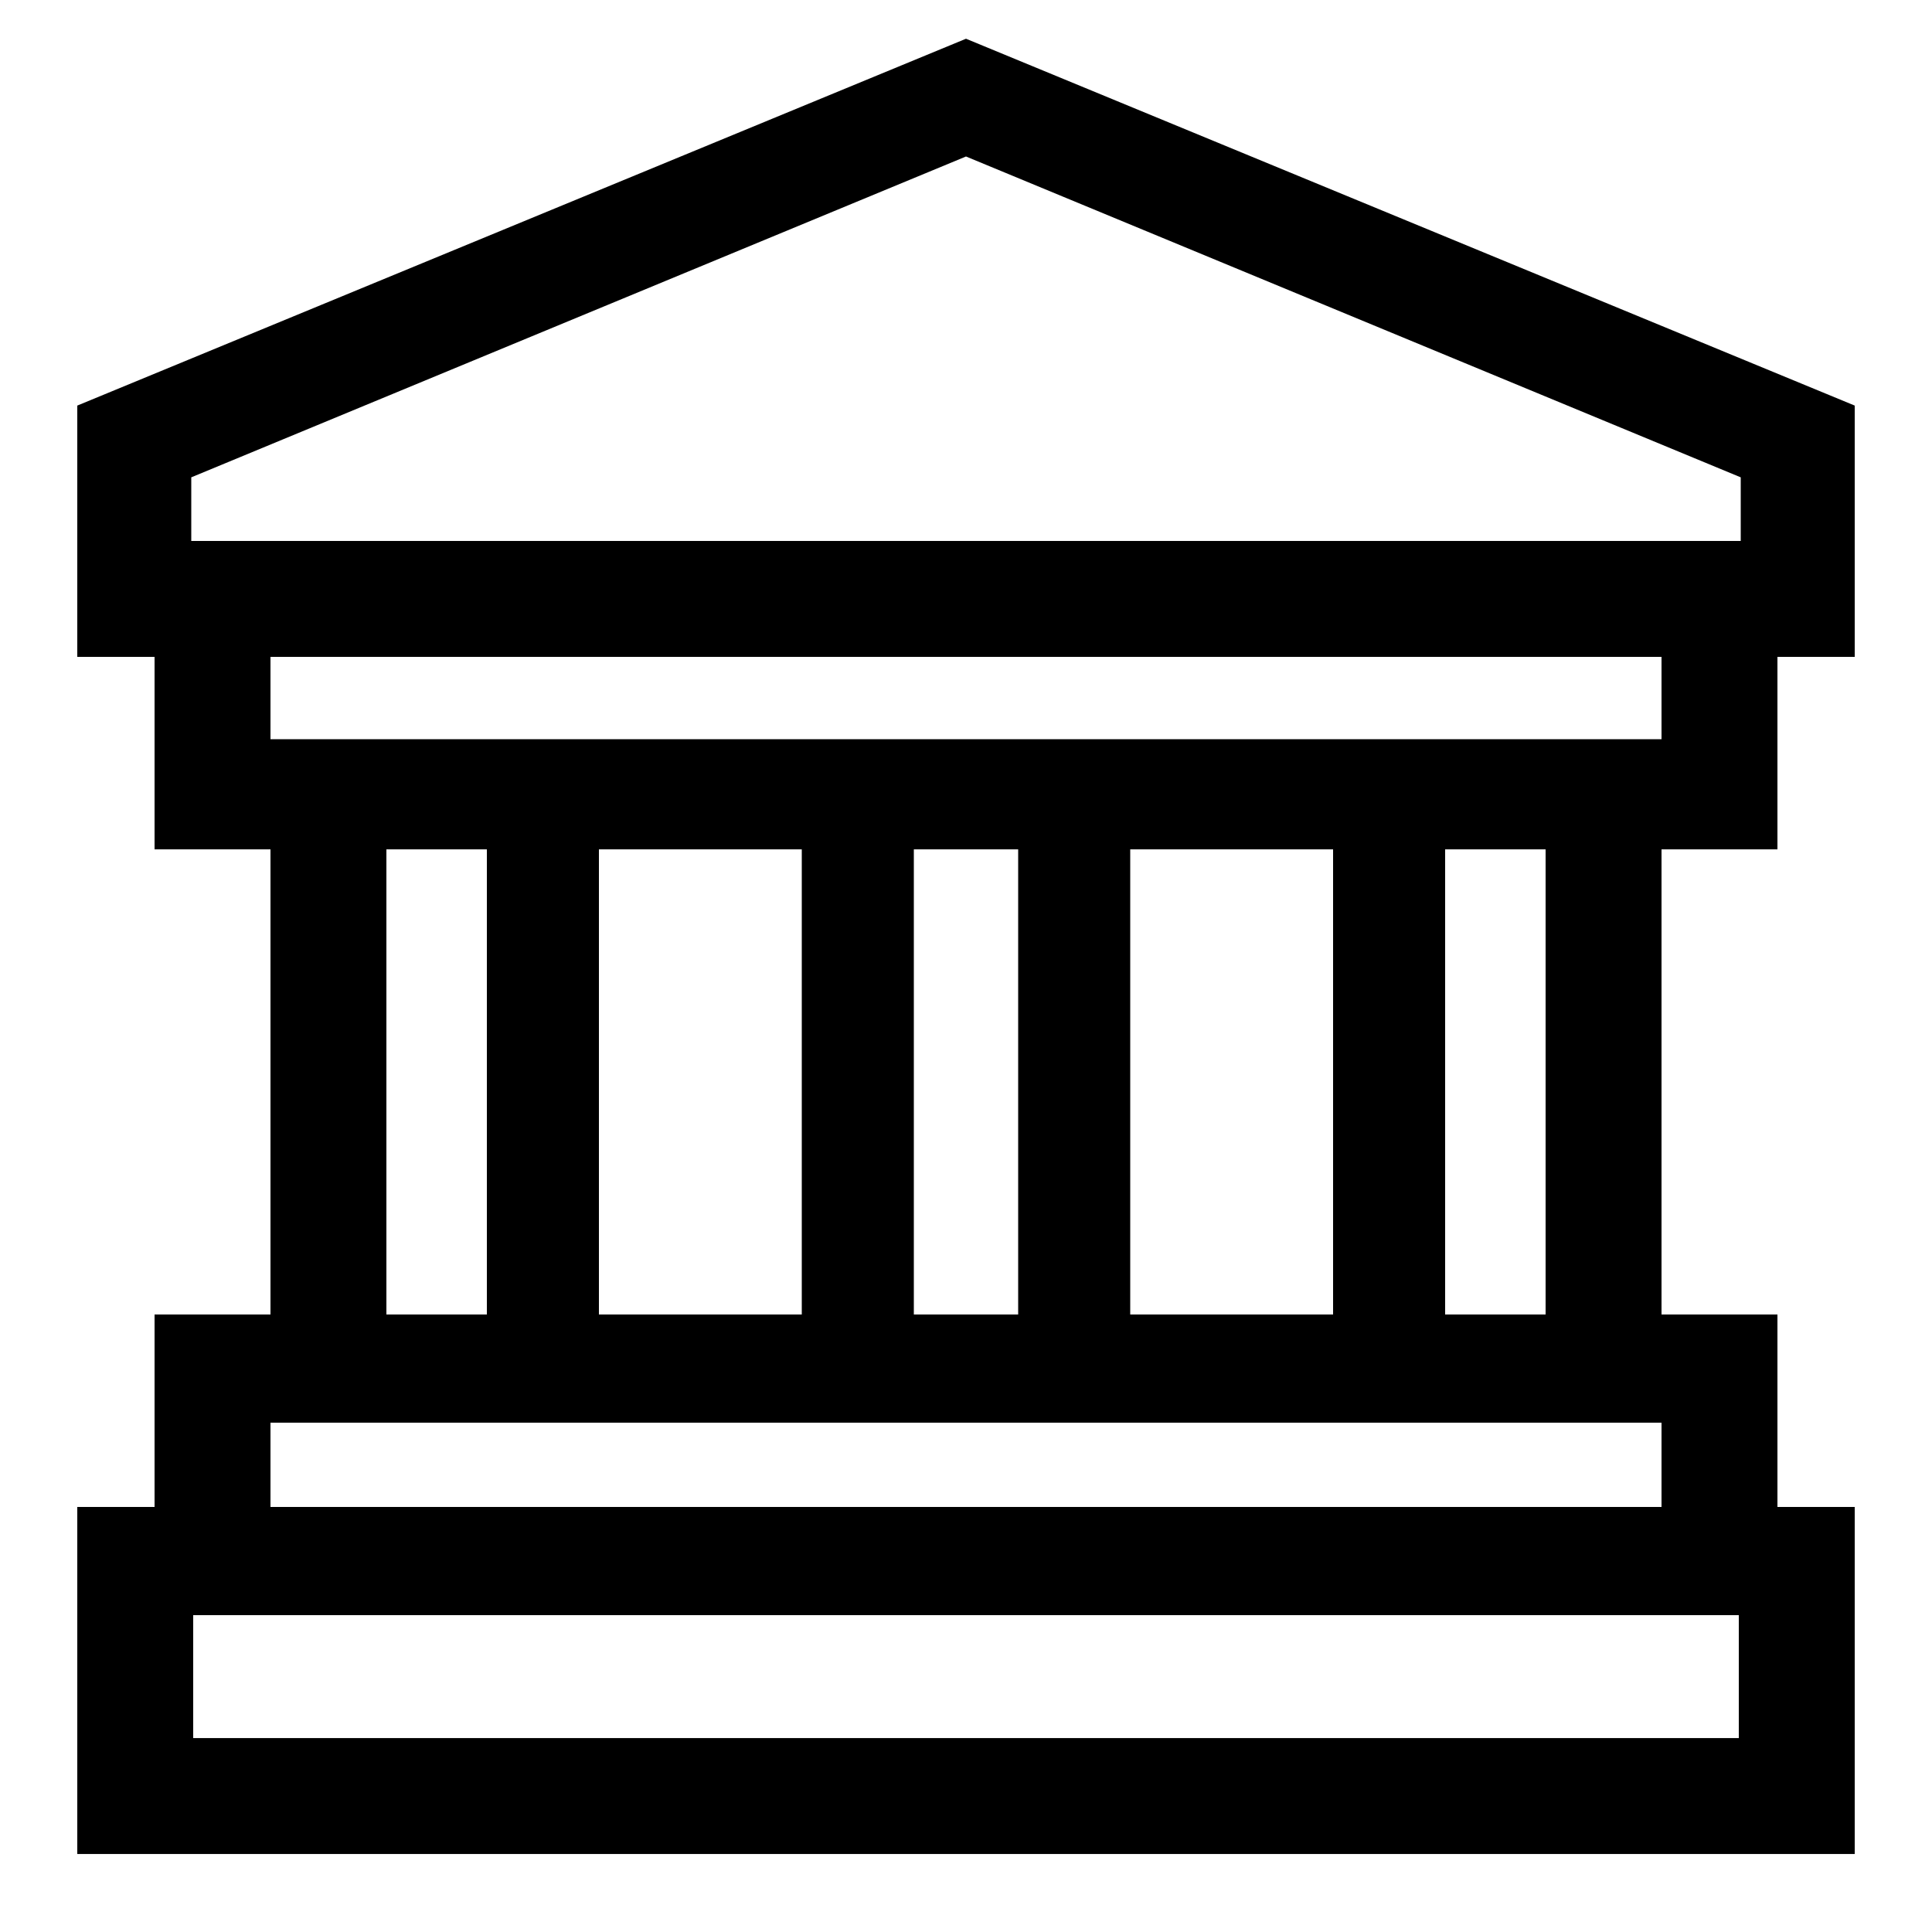 <?xml version="1.0" encoding="UTF-8"?> <svg xmlns="http://www.w3.org/2000/svg" id="icon" viewBox="0 0 1000 1000"><path d="M920,439.62V340h40V209.93L500,20.05,40,209.93V340H80v99.62h60V680.38H80V780H40V959.62H960V780H920V680.38H860V439.62ZM99,247.07,500,81,901,247.07V280H99ZM860,340v42.62H140V340ZM585,680.38V439.62H690V680.38ZM415,439.62V680.38H310V439.62Zm58,0h54V680.38H473Zm-273,0h52V680.38H200Zm700,460H100V836H900ZM140,780V736.38H860V780Zm660-99.62H748V439.62h52Z"></path></svg> 